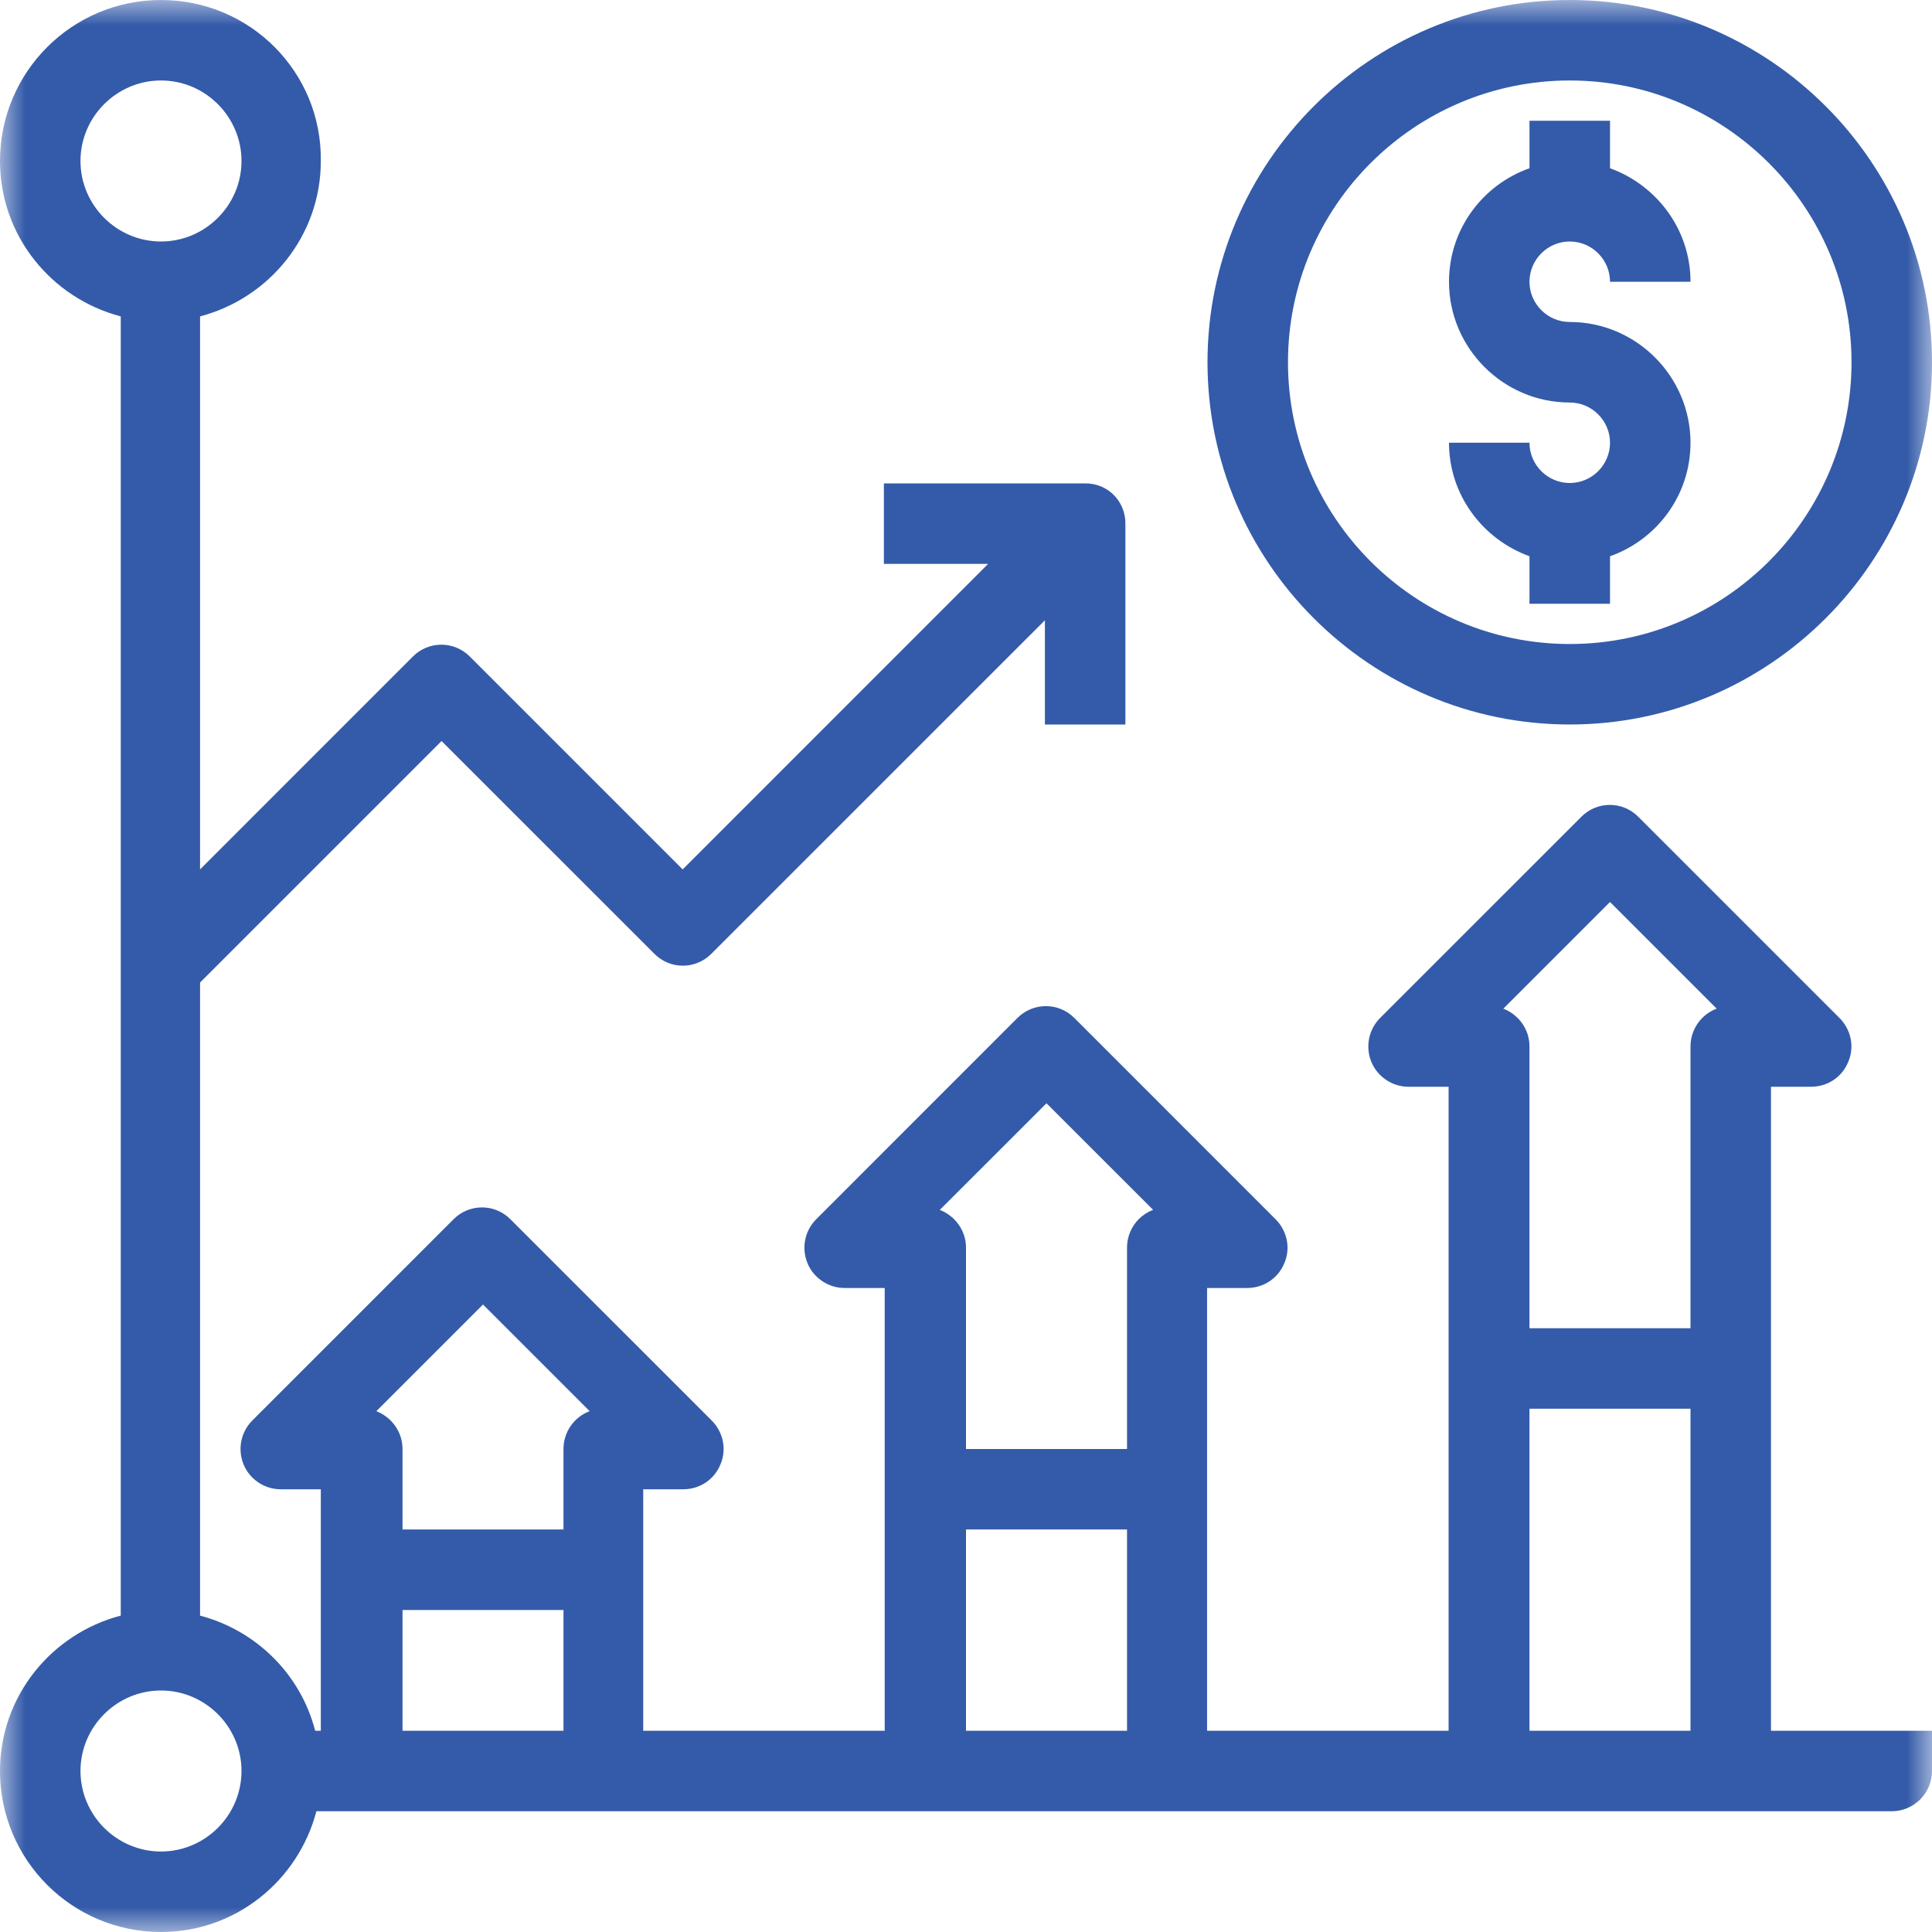 <?xml version="1.0" encoding="UTF-8"?> <svg xmlns="http://www.w3.org/2000/svg" width="38" height="38" viewBox="0 0 38 38" fill="none"><mask id="mask0_3_62" style="mask-type:luminance" maskUnits="userSpaceOnUse" x="0" y="0" width="38" height="38"><path d="M38 0H0V38H38V0Z" fill="white"></path></mask><g mask="url(#mask0_3_62)"><path d="M30.875 14.25C34.802 14.25 38 11.052 38 7.125C38 3.198 34.802 0 30.875 0C26.948 0 23.75 3.198 23.75 7.125C23.75 11.052 26.948 14.25 30.875 14.25ZM30.875 1.583C33.931 1.583 36.417 4.069 36.417 7.125C36.417 10.181 33.931 12.667 30.875 12.667C27.819 12.667 25.333 10.181 25.333 7.125C25.333 4.069 27.819 1.583 30.875 1.583Z" fill="#345BA9"></path><path d="M30.875 9.5C30.44 9.5 30.083 9.144 30.083 8.708H28.5C28.5 9.738 29.165 10.608 30.083 10.941V11.875H31.667V10.941C32.585 10.616 33.25 9.745 33.25 8.708C33.25 7.402 32.181 6.333 30.875 6.333C30.44 6.333 30.083 5.977 30.083 5.542C30.083 5.106 30.44 4.75 30.875 4.75C31.31 4.75 31.667 5.106 31.667 5.542H33.25C33.25 4.513 32.585 3.642 31.667 3.309V2.375H30.083V3.309C29.165 3.634 28.5 4.505 28.5 5.542C28.5 6.848 29.569 7.917 30.875 7.917C31.31 7.917 31.667 8.273 31.667 8.708C31.667 9.144 31.31 9.5 30.875 9.5Z" fill="#345BA9"></path><path d="M34.833 21.375H35.625C35.942 21.375 36.235 21.185 36.353 20.884C36.48 20.591 36.409 20.251 36.179 20.021L32.221 16.063C31.912 15.754 31.413 15.754 31.105 16.063L27.146 20.021C26.917 20.251 26.853 20.591 26.972 20.884C27.091 21.177 27.384 21.375 27.7 21.375H28.492V34.042H23.742V25.333H24.534C24.85 25.333 25.143 25.143 25.262 24.843C25.389 24.55 25.317 24.209 25.088 23.98L21.13 20.021C20.821 19.712 20.322 19.712 20.013 20.021L16.055 23.98C15.825 24.209 15.762 24.55 15.881 24.843C16 25.135 16.293 25.333 16.609 25.333H17.401V34.042H12.651V29.292H13.443C13.759 29.292 14.052 29.102 14.171 28.801C14.297 28.508 14.226 28.168 13.997 27.938L10.038 23.98C9.73 23.671 9.231 23.671 8.922 23.98L4.964 27.938C4.734 28.168 4.671 28.508 4.79 28.801C4.908 29.094 5.201 29.292 5.518 29.292H6.31V34.042H6.199C5.914 32.933 5.043 32.07 3.935 31.777V19.325L8.685 14.575L12.873 18.762C13.181 19.071 13.68 19.071 13.989 18.762L20.552 12.2V14.25H22.135V10.292C22.135 9.975 21.945 9.682 21.644 9.563C21.549 9.524 21.446 9.508 21.343 9.508H17.385V11.091H19.435L13.427 17.1L9.239 12.912C8.93 12.603 8.431 12.603 8.122 12.912L3.935 17.1V6.223C5.296 5.866 6.31 4.639 6.31 3.167C6.333 1.417 4.916 0 3.167 0C1.417 0 0 1.417 0 3.167C0 4.639 1.013 5.866 2.375 6.223V31.777C1.013 32.134 0 33.361 0 34.833C0 36.583 1.417 38 3.167 38C4.639 38 5.866 36.987 6.223 35.625H37.208C37.644 35.625 38 35.269 38 34.833V34.042H34.833V21.375ZM1.583 3.167C1.583 2.296 2.296 1.583 3.167 1.583C4.037 1.583 4.75 2.296 4.75 3.167C4.75 4.037 4.037 4.75 3.167 4.75C2.296 4.75 1.583 4.037 1.583 3.167ZM3.167 36.417C2.296 36.417 1.583 35.704 1.583 34.833C1.583 33.962 2.296 33.25 3.167 33.25C4.037 33.25 4.75 33.962 4.75 34.833C4.75 35.704 4.037 36.417 3.167 36.417ZM11.083 34.042H7.917V31.667H11.083V34.042ZM11.083 28.5V30.083H7.917V28.5C7.917 28.16 7.703 27.875 7.402 27.756L9.5 25.658L11.598 27.756C11.297 27.867 11.083 28.16 11.083 28.5ZM22.167 34.042H19V30.083H22.167V34.042ZM22.167 24.542V28.5H19V24.542C19 24.201 18.786 23.916 18.485 23.797L20.583 21.7L22.681 23.797C22.38 23.908 22.167 24.201 22.167 24.542ZM33.25 34.042H30.083V27.708H33.25V34.042ZM33.25 20.583V26.125H30.083V20.583C30.083 20.243 29.87 19.958 29.569 19.839L31.667 17.741L33.765 19.839C33.464 19.95 33.25 20.243 33.25 20.583Z" fill="#345BA9"></path></g></svg> 